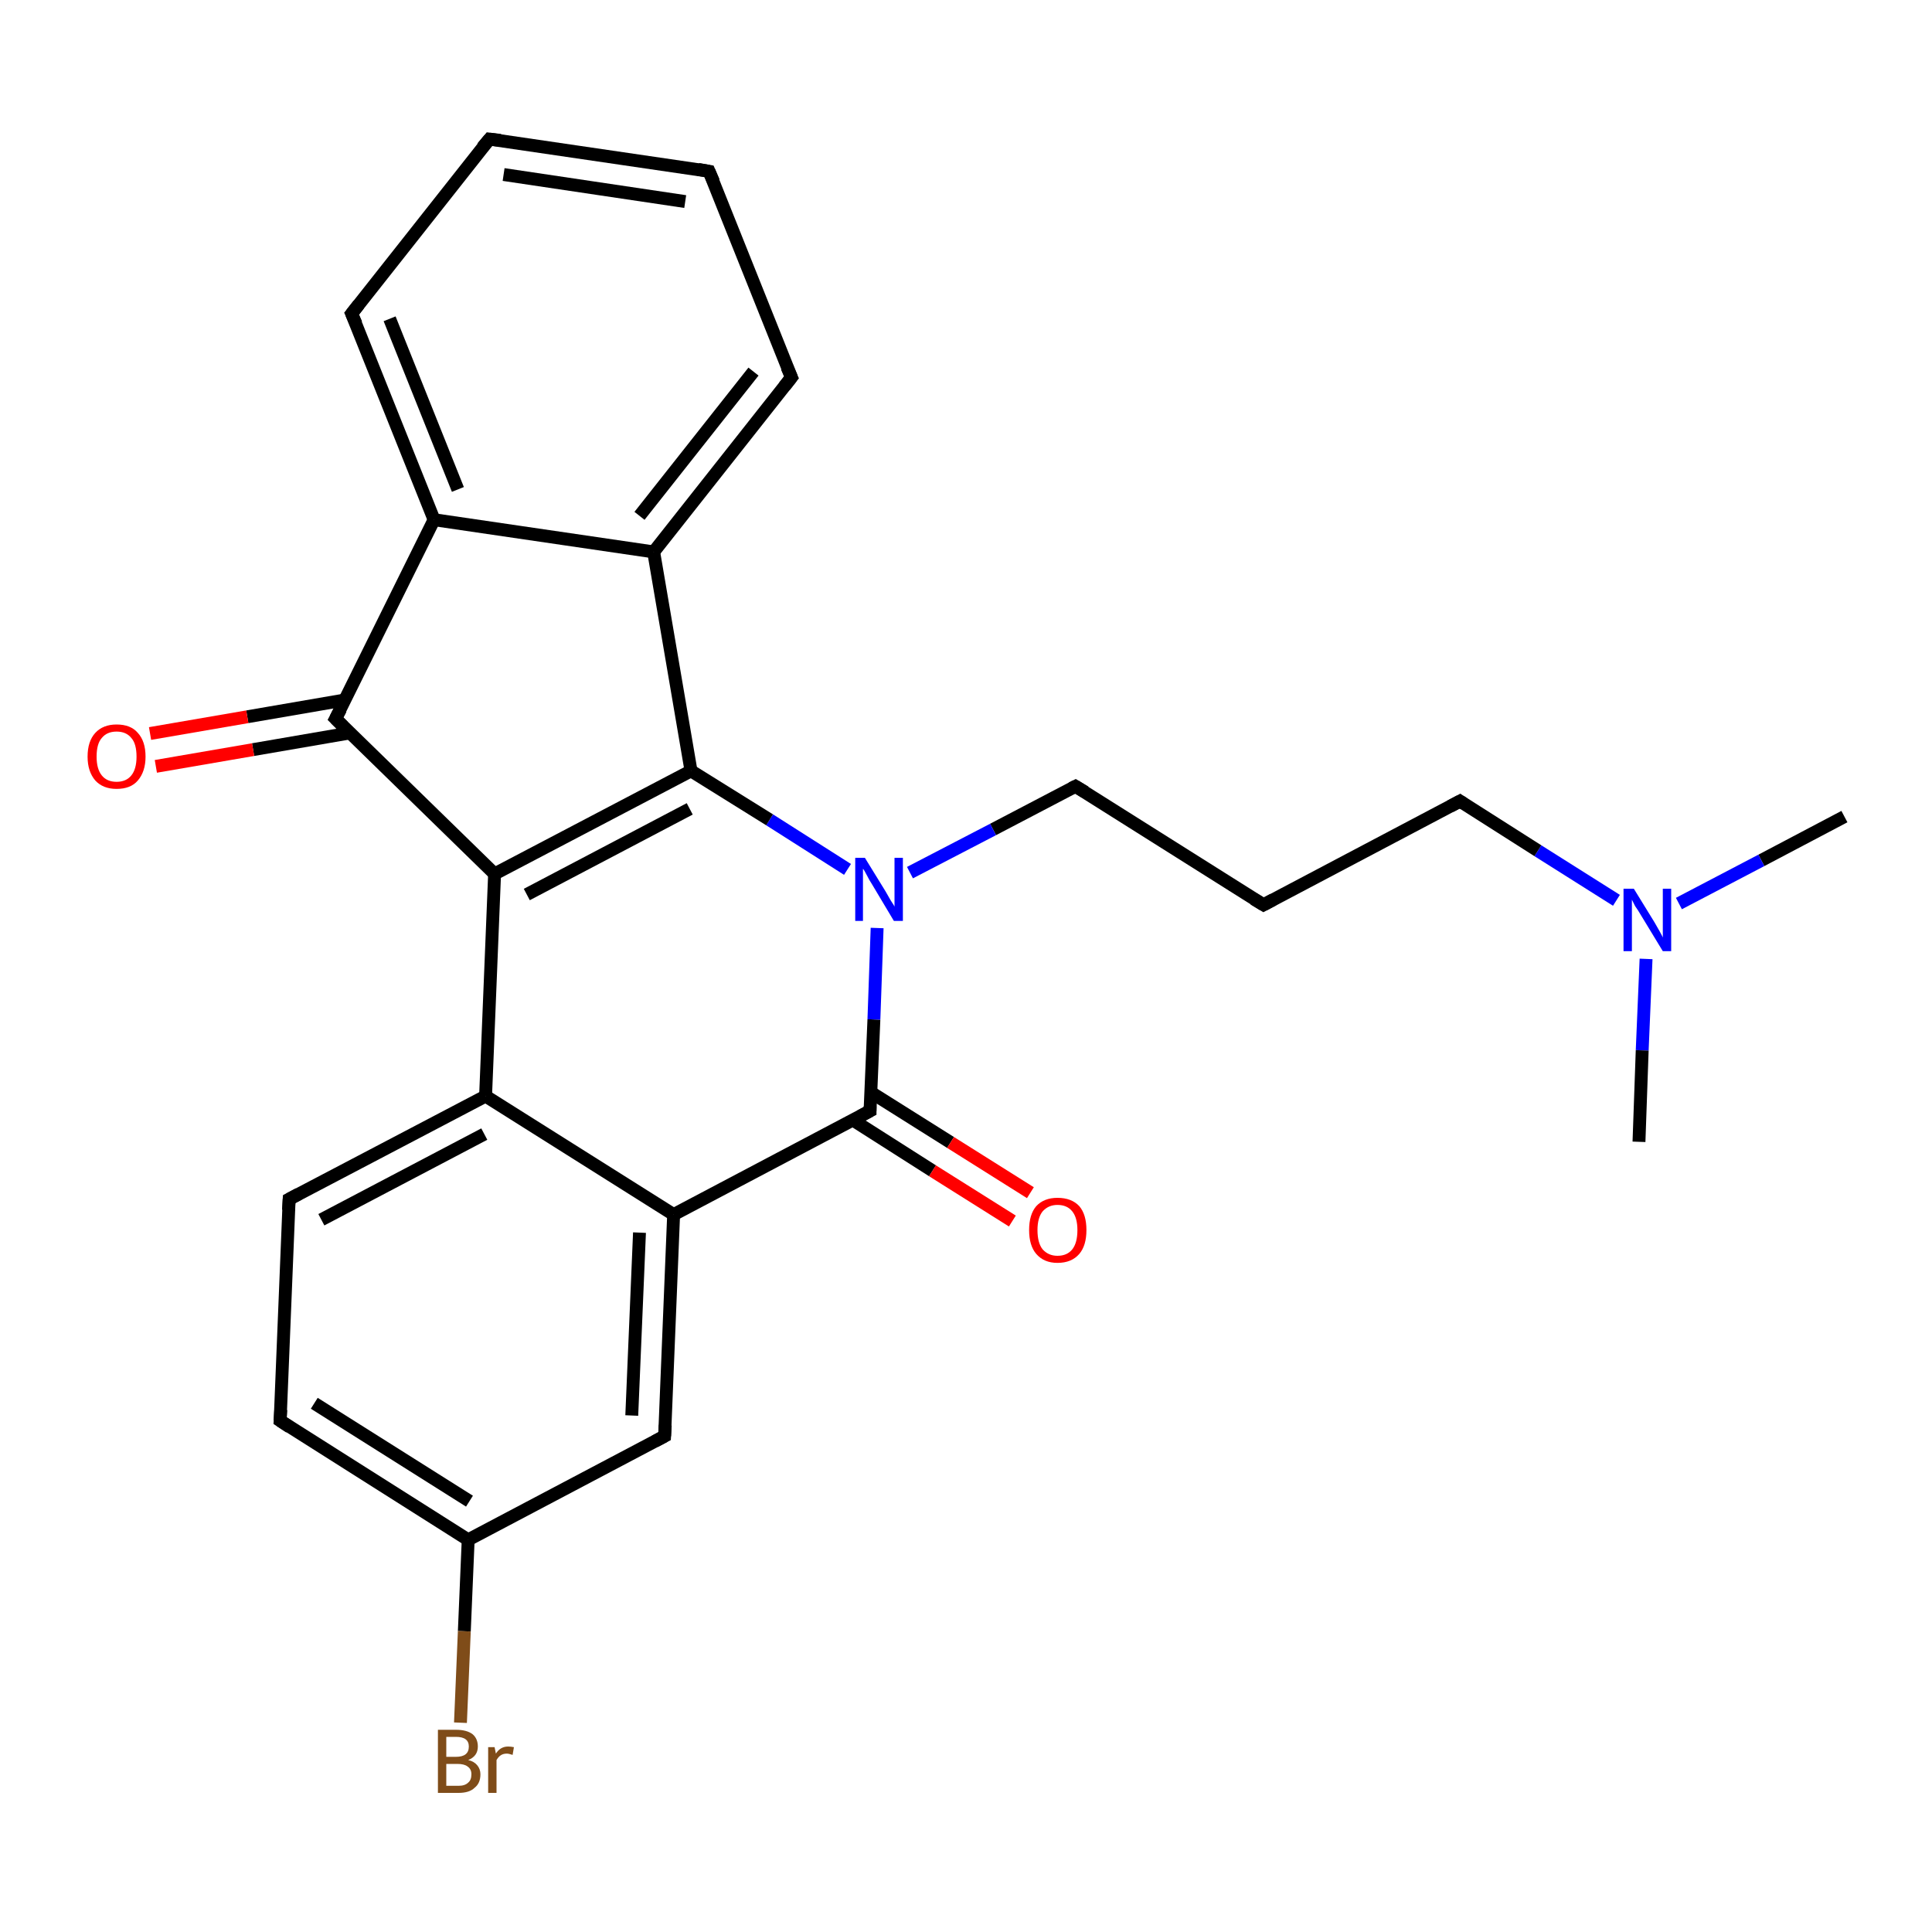 <?xml version='1.0' encoding='iso-8859-1'?>
<svg version='1.1' baseProfile='full'
              xmlns='http://www.w3.org/2000/svg'
                      xmlns:rdkit='http://www.rdkit.org/xml'
                      xmlns:xlink='http://www.w3.org/1999/xlink'
                  xml:space='preserve'
width='300px' height='300px' viewBox='0 0 300 300'>
<!-- END OF HEADER -->
<rect style='opacity:1.0;fill:#FFFFFF;stroke:none' width='300.0' height='300.0' x='0.0' y='0.0'> </rect>
<path class='bond-0 atom-0 atom-1' d='M 286.4,126.8 L 273.5,133.6' style='fill:none;fill-rule:evenodd;stroke:#000000;stroke-width:2.0px;stroke-linecap:butt;stroke-linejoin:miter;stroke-opacity:1' />
<path class='bond-0 atom-0 atom-1' d='M 273.5,133.6 L 260.7,140.3' style='fill:none;fill-rule:evenodd;stroke:#0000FF;stroke-width:2.0px;stroke-linecap:butt;stroke-linejoin:miter;stroke-opacity:1' />
<path class='bond-1 atom-1 atom-2' d='M 255.6,148.9 L 255.0,163.1' style='fill:none;fill-rule:evenodd;stroke:#0000FF;stroke-width:2.0px;stroke-linecap:butt;stroke-linejoin:miter;stroke-opacity:1' />
<path class='bond-1 atom-1 atom-2' d='M 255.0,163.1 L 254.5,177.3' style='fill:none;fill-rule:evenodd;stroke:#000000;stroke-width:2.0px;stroke-linecap:butt;stroke-linejoin:miter;stroke-opacity:1' />
<path class='bond-2 atom-1 atom-3' d='M 251.0,139.8 L 238.8,132.1' style='fill:none;fill-rule:evenodd;stroke:#0000FF;stroke-width:2.0px;stroke-linecap:butt;stroke-linejoin:miter;stroke-opacity:1' />
<path class='bond-2 atom-1 atom-3' d='M 238.8,132.1 L 226.7,124.4' style='fill:none;fill-rule:evenodd;stroke:#000000;stroke-width:2.0px;stroke-linecap:butt;stroke-linejoin:miter;stroke-opacity:1' />
<path class='bond-3 atom-3 atom-4' d='M 226.7,124.4 L 196.2,140.5' style='fill:none;fill-rule:evenodd;stroke:#000000;stroke-width:2.0px;stroke-linecap:butt;stroke-linejoin:miter;stroke-opacity:1' />
<path class='bond-4 atom-4 atom-5' d='M 196.2,140.5 L 167.0,122.1' style='fill:none;fill-rule:evenodd;stroke:#000000;stroke-width:2.0px;stroke-linecap:butt;stroke-linejoin:miter;stroke-opacity:1' />
<path class='bond-5 atom-5 atom-6' d='M 167.0,122.1 L 154.2,128.8' style='fill:none;fill-rule:evenodd;stroke:#000000;stroke-width:2.0px;stroke-linecap:butt;stroke-linejoin:miter;stroke-opacity:1' />
<path class='bond-5 atom-5 atom-6' d='M 154.2,128.8 L 141.3,135.5' style='fill:none;fill-rule:evenodd;stroke:#0000FF;stroke-width:2.0px;stroke-linecap:butt;stroke-linejoin:miter;stroke-opacity:1' />
<path class='bond-6 atom-6 atom-7' d='M 131.6,135.0 L 119.5,127.3' style='fill:none;fill-rule:evenodd;stroke:#0000FF;stroke-width:2.0px;stroke-linecap:butt;stroke-linejoin:miter;stroke-opacity:1' />
<path class='bond-6 atom-6 atom-7' d='M 119.5,127.3 L 107.3,119.7' style='fill:none;fill-rule:evenodd;stroke:#000000;stroke-width:2.0px;stroke-linecap:butt;stroke-linejoin:miter;stroke-opacity:1' />
<path class='bond-7 atom-7 atom-8' d='M 107.3,119.7 L 101.5,85.7' style='fill:none;fill-rule:evenodd;stroke:#000000;stroke-width:2.0px;stroke-linecap:butt;stroke-linejoin:miter;stroke-opacity:1' />
<path class='bond-8 atom-8 atom-9' d='M 101.5,85.7 L 122.9,58.6' style='fill:none;fill-rule:evenodd;stroke:#000000;stroke-width:2.0px;stroke-linecap:butt;stroke-linejoin:miter;stroke-opacity:1' />
<path class='bond-8 atom-8 atom-9' d='M 99.3,80.1 L 117.0,57.7' style='fill:none;fill-rule:evenodd;stroke:#000000;stroke-width:2.0px;stroke-linecap:butt;stroke-linejoin:miter;stroke-opacity:1' />
<path class='bond-9 atom-9 atom-10' d='M 122.9,58.6 L 110.1,26.6' style='fill:none;fill-rule:evenodd;stroke:#000000;stroke-width:2.0px;stroke-linecap:butt;stroke-linejoin:miter;stroke-opacity:1' />
<path class='bond-10 atom-10 atom-11' d='M 110.1,26.6 L 76.0,21.6' style='fill:none;fill-rule:evenodd;stroke:#000000;stroke-width:2.0px;stroke-linecap:butt;stroke-linejoin:miter;stroke-opacity:1' />
<path class='bond-10 atom-10 atom-11' d='M 106.4,31.3 L 78.2,27.1' style='fill:none;fill-rule:evenodd;stroke:#000000;stroke-width:2.0px;stroke-linecap:butt;stroke-linejoin:miter;stroke-opacity:1' />
<path class='bond-11 atom-11 atom-12' d='M 76.0,21.6 L 54.6,48.7' style='fill:none;fill-rule:evenodd;stroke:#000000;stroke-width:2.0px;stroke-linecap:butt;stroke-linejoin:miter;stroke-opacity:1' />
<path class='bond-12 atom-12 atom-13' d='M 54.6,48.7 L 67.4,80.7' style='fill:none;fill-rule:evenodd;stroke:#000000;stroke-width:2.0px;stroke-linecap:butt;stroke-linejoin:miter;stroke-opacity:1' />
<path class='bond-12 atom-12 atom-13' d='M 60.5,49.5 L 71.1,76.0' style='fill:none;fill-rule:evenodd;stroke:#000000;stroke-width:2.0px;stroke-linecap:butt;stroke-linejoin:miter;stroke-opacity:1' />
<path class='bond-13 atom-13 atom-14' d='M 67.4,80.7 L 52.1,111.6' style='fill:none;fill-rule:evenodd;stroke:#000000;stroke-width:2.0px;stroke-linecap:butt;stroke-linejoin:miter;stroke-opacity:1' />
<path class='bond-14 atom-14 atom-15' d='M 53.5,108.7 L 38.4,111.3' style='fill:none;fill-rule:evenodd;stroke:#000000;stroke-width:2.0px;stroke-linecap:butt;stroke-linejoin:miter;stroke-opacity:1' />
<path class='bond-14 atom-14 atom-15' d='M 38.4,111.3 L 23.3,113.9' style='fill:none;fill-rule:evenodd;stroke:#FF0000;stroke-width:2.0px;stroke-linecap:butt;stroke-linejoin:miter;stroke-opacity:1' />
<path class='bond-14 atom-14 atom-15' d='M 54.4,113.8 L 39.3,116.4' style='fill:none;fill-rule:evenodd;stroke:#000000;stroke-width:2.0px;stroke-linecap:butt;stroke-linejoin:miter;stroke-opacity:1' />
<path class='bond-14 atom-14 atom-15' d='M 39.3,116.4 L 24.2,119.0' style='fill:none;fill-rule:evenodd;stroke:#FF0000;stroke-width:2.0px;stroke-linecap:butt;stroke-linejoin:miter;stroke-opacity:1' />
<path class='bond-15 atom-14 atom-16' d='M 52.1,111.6 L 76.8,135.7' style='fill:none;fill-rule:evenodd;stroke:#000000;stroke-width:2.0px;stroke-linecap:butt;stroke-linejoin:miter;stroke-opacity:1' />
<path class='bond-16 atom-16 atom-17' d='M 76.8,135.7 L 75.4,170.2' style='fill:none;fill-rule:evenodd;stroke:#000000;stroke-width:2.0px;stroke-linecap:butt;stroke-linejoin:miter;stroke-opacity:1' />
<path class='bond-17 atom-17 atom-18' d='M 75.4,170.2 L 44.9,186.2' style='fill:none;fill-rule:evenodd;stroke:#000000;stroke-width:2.0px;stroke-linecap:butt;stroke-linejoin:miter;stroke-opacity:1' />
<path class='bond-17 atom-17 atom-18' d='M 75.2,176.1 L 49.9,189.4' style='fill:none;fill-rule:evenodd;stroke:#000000;stroke-width:2.0px;stroke-linecap:butt;stroke-linejoin:miter;stroke-opacity:1' />
<path class='bond-18 atom-18 atom-19' d='M 44.9,186.2 L 43.5,220.6' style='fill:none;fill-rule:evenodd;stroke:#000000;stroke-width:2.0px;stroke-linecap:butt;stroke-linejoin:miter;stroke-opacity:1' />
<path class='bond-19 atom-19 atom-20' d='M 43.5,220.6 L 72.7,239.1' style='fill:none;fill-rule:evenodd;stroke:#000000;stroke-width:2.0px;stroke-linecap:butt;stroke-linejoin:miter;stroke-opacity:1' />
<path class='bond-19 atom-19 atom-20' d='M 48.8,217.9 L 72.9,233.1' style='fill:none;fill-rule:evenodd;stroke:#000000;stroke-width:2.0px;stroke-linecap:butt;stroke-linejoin:miter;stroke-opacity:1' />
<path class='bond-20 atom-20 atom-21' d='M 72.7,239.1 L 72.1,253.3' style='fill:none;fill-rule:evenodd;stroke:#000000;stroke-width:2.0px;stroke-linecap:butt;stroke-linejoin:miter;stroke-opacity:1' />
<path class='bond-20 atom-20 atom-21' d='M 72.1,253.3 L 71.5,267.5' style='fill:none;fill-rule:evenodd;stroke:#7F4C19;stroke-width:2.0px;stroke-linecap:butt;stroke-linejoin:miter;stroke-opacity:1' />
<path class='bond-21 atom-20 atom-22' d='M 72.7,239.1 L 103.2,223.0' style='fill:none;fill-rule:evenodd;stroke:#000000;stroke-width:2.0px;stroke-linecap:butt;stroke-linejoin:miter;stroke-opacity:1' />
<path class='bond-22 atom-22 atom-23' d='M 103.2,223.0 L 104.6,188.6' style='fill:none;fill-rule:evenodd;stroke:#000000;stroke-width:2.0px;stroke-linecap:butt;stroke-linejoin:miter;stroke-opacity:1' />
<path class='bond-22 atom-22 atom-23' d='M 98.1,219.8 L 99.3,191.4' style='fill:none;fill-rule:evenodd;stroke:#000000;stroke-width:2.0px;stroke-linecap:butt;stroke-linejoin:miter;stroke-opacity:1' />
<path class='bond-23 atom-23 atom-24' d='M 104.6,188.6 L 135.1,172.5' style='fill:none;fill-rule:evenodd;stroke:#000000;stroke-width:2.0px;stroke-linecap:butt;stroke-linejoin:miter;stroke-opacity:1' />
<path class='bond-24 atom-24 atom-25' d='M 132.4,173.9 L 144.8,181.8' style='fill:none;fill-rule:evenodd;stroke:#000000;stroke-width:2.0px;stroke-linecap:butt;stroke-linejoin:miter;stroke-opacity:1' />
<path class='bond-24 atom-24 atom-25' d='M 144.8,181.8 L 157.2,189.6' style='fill:none;fill-rule:evenodd;stroke:#FF0000;stroke-width:2.0px;stroke-linecap:butt;stroke-linejoin:miter;stroke-opacity:1' />
<path class='bond-24 atom-24 atom-25' d='M 135.2,169.6 L 147.6,177.4' style='fill:none;fill-rule:evenodd;stroke:#000000;stroke-width:2.0px;stroke-linecap:butt;stroke-linejoin:miter;stroke-opacity:1' />
<path class='bond-24 atom-24 atom-25' d='M 147.6,177.4 L 160.0,185.2' style='fill:none;fill-rule:evenodd;stroke:#FF0000;stroke-width:2.0px;stroke-linecap:butt;stroke-linejoin:miter;stroke-opacity:1' />
<path class='bond-25 atom-24 atom-6' d='M 135.1,172.5 L 135.7,158.3' style='fill:none;fill-rule:evenodd;stroke:#000000;stroke-width:2.0px;stroke-linecap:butt;stroke-linejoin:miter;stroke-opacity:1' />
<path class='bond-25 atom-24 atom-6' d='M 135.7,158.3 L 136.2,144.1' style='fill:none;fill-rule:evenodd;stroke:#0000FF;stroke-width:2.0px;stroke-linecap:butt;stroke-linejoin:miter;stroke-opacity:1' />
<path class='bond-26 atom-16 atom-7' d='M 76.8,135.7 L 107.3,119.7' style='fill:none;fill-rule:evenodd;stroke:#000000;stroke-width:2.0px;stroke-linecap:butt;stroke-linejoin:miter;stroke-opacity:1' />
<path class='bond-26 atom-16 atom-7' d='M 81.8,138.9 L 107.1,125.6' style='fill:none;fill-rule:evenodd;stroke:#000000;stroke-width:2.0px;stroke-linecap:butt;stroke-linejoin:miter;stroke-opacity:1' />
<path class='bond-27 atom-23 atom-17' d='M 104.6,188.6 L 75.4,170.2' style='fill:none;fill-rule:evenodd;stroke:#000000;stroke-width:2.0px;stroke-linecap:butt;stroke-linejoin:miter;stroke-opacity:1' />
<path class='bond-28 atom-13 atom-8' d='M 67.4,80.7 L 101.5,85.7' style='fill:none;fill-rule:evenodd;stroke:#000000;stroke-width:2.0px;stroke-linecap:butt;stroke-linejoin:miter;stroke-opacity:1' />
<path d='M 227.3,124.8 L 226.7,124.4 L 225.2,125.2' style='fill:none;stroke:#000000;stroke-width:2.0px;stroke-linecap:butt;stroke-linejoin:miter;stroke-opacity:1;' />
<path d='M 197.7,139.7 L 196.2,140.5 L 194.7,139.6' style='fill:none;stroke:#000000;stroke-width:2.0px;stroke-linecap:butt;stroke-linejoin:miter;stroke-opacity:1;' />
<path d='M 168.5,123.0 L 167.0,122.1 L 166.4,122.4' style='fill:none;stroke:#000000;stroke-width:2.0px;stroke-linecap:butt;stroke-linejoin:miter;stroke-opacity:1;' />
<path d='M 121.8,60.0 L 122.9,58.6 L 122.2,57.0' style='fill:none;stroke:#000000;stroke-width:2.0px;stroke-linecap:butt;stroke-linejoin:miter;stroke-opacity:1;' />
<path d='M 110.8,28.2 L 110.1,26.6 L 108.4,26.3' style='fill:none;stroke:#000000;stroke-width:2.0px;stroke-linecap:butt;stroke-linejoin:miter;stroke-opacity:1;' />
<path d='M 77.7,21.8 L 76.0,21.6 L 74.9,22.9' style='fill:none;stroke:#000000;stroke-width:2.0px;stroke-linecap:butt;stroke-linejoin:miter;stroke-opacity:1;' />
<path d='M 55.7,47.3 L 54.6,48.7 L 55.3,50.3' style='fill:none;stroke:#000000;stroke-width:2.0px;stroke-linecap:butt;stroke-linejoin:miter;stroke-opacity:1;' />
<path d='M 52.9,110.1 L 52.1,111.6 L 53.3,112.8' style='fill:none;stroke:#000000;stroke-width:2.0px;stroke-linecap:butt;stroke-linejoin:miter;stroke-opacity:1;' />
<path d='M 46.4,185.4 L 44.9,186.2 L 44.8,187.9' style='fill:none;stroke:#000000;stroke-width:2.0px;stroke-linecap:butt;stroke-linejoin:miter;stroke-opacity:1;' />
<path d='M 43.6,218.9 L 43.5,220.6 L 45.0,221.6' style='fill:none;stroke:#000000;stroke-width:2.0px;stroke-linecap:butt;stroke-linejoin:miter;stroke-opacity:1;' />
<path d='M 101.7,223.8 L 103.2,223.0 L 103.3,221.3' style='fill:none;stroke:#000000;stroke-width:2.0px;stroke-linecap:butt;stroke-linejoin:miter;stroke-opacity:1;' />
<path d='M 133.6,173.3 L 135.1,172.5 L 135.1,171.8' style='fill:none;stroke:#000000;stroke-width:2.0px;stroke-linecap:butt;stroke-linejoin:miter;stroke-opacity:1;' />
<path class='atom-1' d='M 253.7 138.0
L 256.9 143.2
Q 257.2 143.7, 257.7 144.6
Q 258.2 145.5, 258.2 145.6
L 258.2 138.0
L 259.5 138.0
L 259.5 147.7
L 258.2 147.7
L 254.8 142.1
Q 254.4 141.4, 253.9 140.7
Q 253.5 139.9, 253.4 139.7
L 253.4 147.7
L 252.1 147.7
L 252.1 138.0
L 253.7 138.0
' fill='#0000FF'/>
<path class='atom-6' d='M 134.3 133.2
L 137.5 138.4
Q 137.8 138.9, 138.3 139.8
Q 138.9 140.7, 138.9 140.8
L 138.9 133.2
L 140.2 133.2
L 140.2 143.0
L 138.8 143.0
L 135.4 137.3
Q 135.0 136.7, 134.6 135.9
Q 134.2 135.1, 134.0 134.9
L 134.0 143.0
L 132.8 143.0
L 132.8 133.2
L 134.3 133.2
' fill='#0000FF'/>
<path class='atom-15' d='M 13.6 117.5
Q 13.6 115.1, 14.8 113.8
Q 16.0 112.5, 18.1 112.5
Q 20.3 112.5, 21.4 113.8
Q 22.6 115.1, 22.6 117.5
Q 22.6 119.8, 21.4 121.2
Q 20.3 122.5, 18.1 122.5
Q 16.0 122.5, 14.8 121.2
Q 13.6 119.8, 13.6 117.5
M 18.1 121.4
Q 19.6 121.4, 20.4 120.4
Q 21.2 119.4, 21.2 117.5
Q 21.2 115.5, 20.4 114.6
Q 19.6 113.6, 18.1 113.6
Q 16.6 113.6, 15.8 114.6
Q 15.0 115.5, 15.0 117.5
Q 15.0 119.4, 15.8 120.4
Q 16.6 121.4, 18.1 121.4
' fill='#FF0000'/>
<path class='atom-21' d='M 72.7 273.3
Q 73.6 273.5, 74.1 274.1
Q 74.6 274.7, 74.6 275.5
Q 74.6 276.9, 73.7 277.6
Q 72.9 278.4, 71.2 278.4
L 68.0 278.4
L 68.0 268.6
L 70.8 268.6
Q 72.5 268.6, 73.4 269.3
Q 74.2 270.0, 74.2 271.2
Q 74.2 272.7, 72.7 273.3
M 69.3 269.7
L 69.3 272.8
L 70.8 272.8
Q 71.8 272.8, 72.3 272.4
Q 72.8 272.0, 72.8 271.2
Q 72.8 269.7, 70.8 269.7
L 69.3 269.7
M 71.2 277.3
Q 72.2 277.3, 72.7 276.8
Q 73.2 276.4, 73.2 275.5
Q 73.2 274.7, 72.6 274.3
Q 72.1 273.9, 71.0 273.9
L 69.3 273.9
L 69.3 277.3
L 71.2 277.3
' fill='#7F4C19'/>
<path class='atom-21' d='M 76.8 271.3
L 77.0 272.3
Q 77.7 271.2, 78.9 271.2
Q 79.3 271.2, 79.8 271.3
L 79.6 272.5
Q 79.0 272.3, 78.7 272.3
Q 78.1 272.3, 77.7 272.6
Q 77.4 272.8, 77.1 273.3
L 77.1 278.4
L 75.8 278.4
L 75.8 271.3
L 76.8 271.3
' fill='#7F4C19'/>
<path class='atom-25' d='M 159.8 191.0
Q 159.8 188.6, 160.9 187.3
Q 162.1 186.0, 164.2 186.0
Q 166.4 186.0, 167.6 187.3
Q 168.7 188.6, 168.7 191.0
Q 168.7 193.4, 167.6 194.7
Q 166.4 196.1, 164.2 196.1
Q 162.1 196.1, 160.9 194.7
Q 159.8 193.4, 159.8 191.0
M 164.2 195.0
Q 165.7 195.0, 166.5 194.0
Q 167.3 193.0, 167.3 191.0
Q 167.3 189.1, 166.5 188.1
Q 165.7 187.1, 164.2 187.1
Q 162.8 187.1, 161.9 188.1
Q 161.1 189.1, 161.1 191.0
Q 161.1 193.0, 161.9 194.0
Q 162.8 195.0, 164.2 195.0
' fill='#FF0000'/>
</svg>
